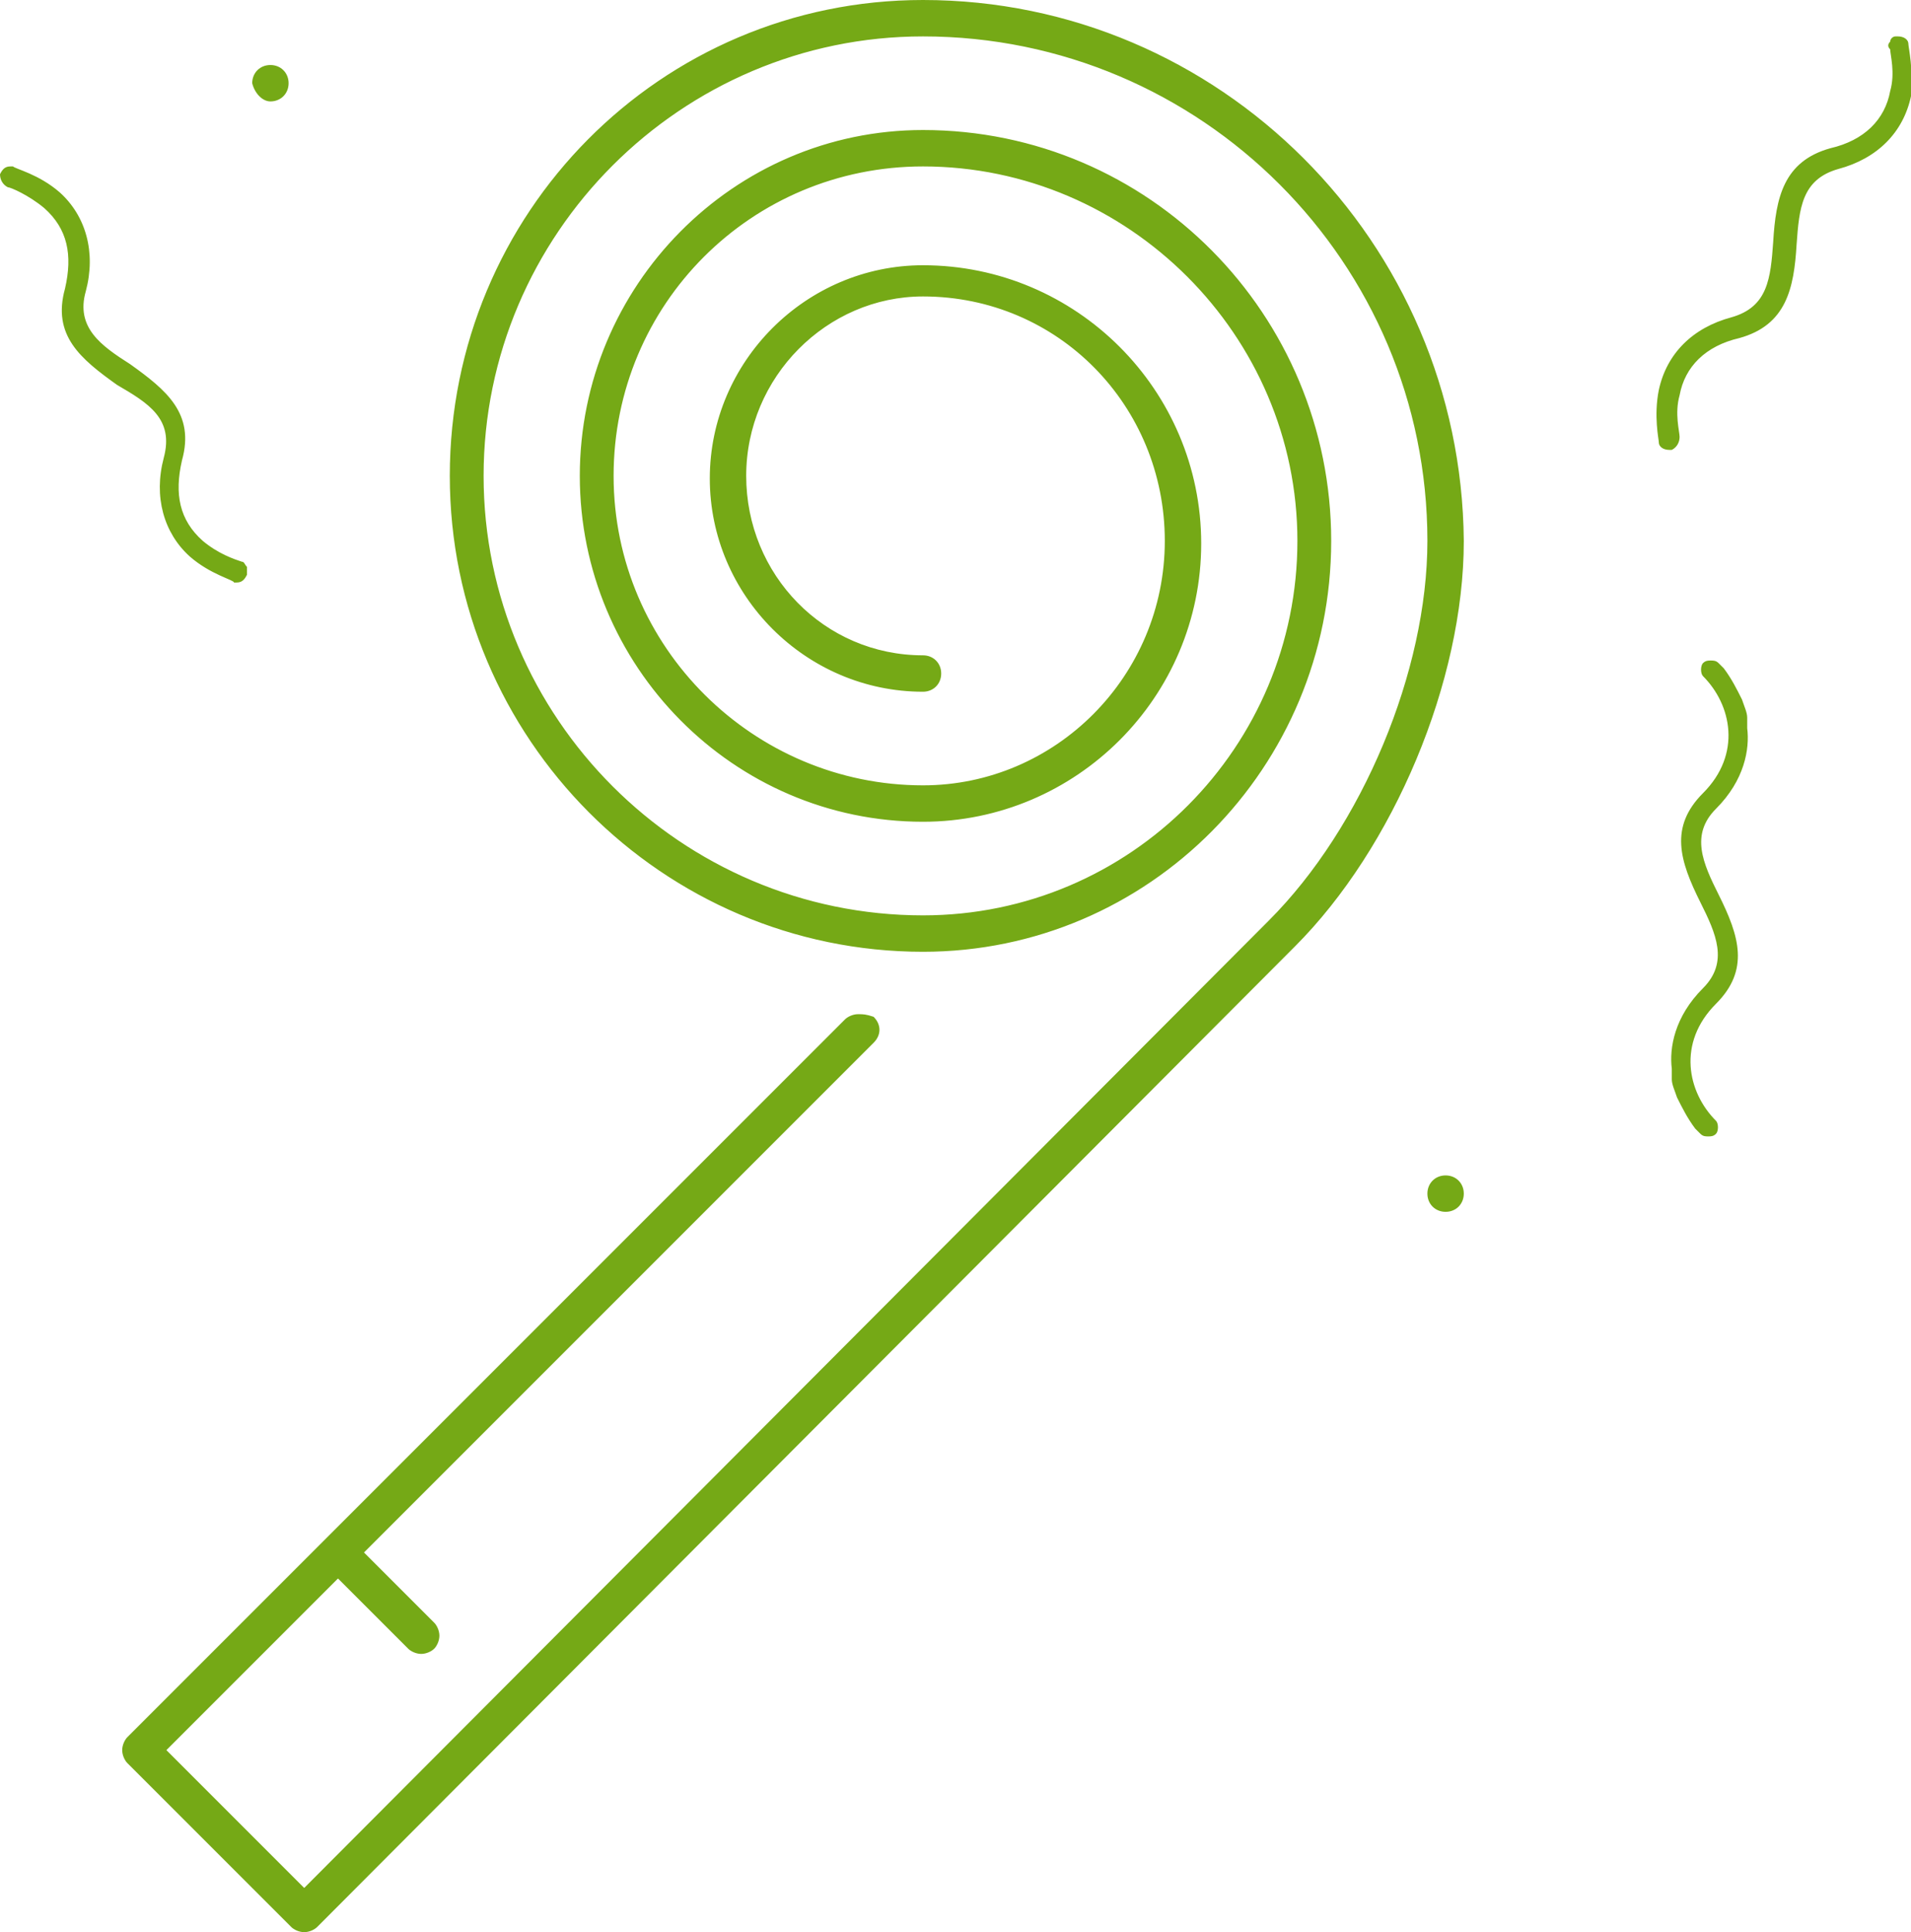 <?xml version="1.0" encoding="utf-8"?>
<!-- Generator: Adobe Illustrator 21.1.0, SVG Export Plug-In . SVG Version: 6.00 Build 0)  -->
<svg version="1.1" id="Layer_1" xmlns="http://www.w3.org/2000/svg" xmlns:xlink="http://www.w3.org/1999/xlink" x="0px" y="0px"
	 viewBox="0 0 73.5 74.3" style="enable-background:new 0 0 73.5 74.3;" xml:space="preserve">
<style type="text/css">
	.st0{fill:#75A916;}
</style>
<g>
	<g>
		<path class="st0" d="M35.5,0C25.4,0,17.3,8.2,17.3,18.3c0,10.1,8.2,18.3,18.2,18.3c8.7,0,15.7-7.1,15.7-15.8
			C51.2,12.1,44.2,5,35.5,5C28.2,5,22.3,11,22.3,18.3c0,7.3,5.9,13.3,13.2,13.3c5.9,0,10.7-4.8,10.7-10.7c0-5.9-4.8-10.7-10.7-10.7
			c-4.5,0-8.2,3.7-8.2,8.2c0,4.5,3.7,8.2,8.2,8.2c0.4,0,0.7-0.3,0.7-0.7c0-0.4-0.3-0.7-0.7-0.7c-3.8,0-6.8-3.1-6.8-6.9
			c0-3.8,3.1-6.9,6.8-6.9c5.2,0,9.3,4.2,9.3,9.4c0,5.2-4.2,9.4-9.3,9.4c-6.5,0-11.9-5.3-11.9-11.9c0-6.6,5.3-11.9,11.9-11.9
			c7.9,0,14.4,6.5,14.4,14.4c0,7.9-6.4,14.4-14.4,14.4c-9.3,0-16.9-7.6-16.9-16.9c0-9.3,7.6-16.9,16.9-16.9
			c10.7,0,19.4,8.7,19.4,19.4c0,5-2.5,11-6.1,14.6L11.7,72.6l-5.3-5.3l0,0l6.6-6.6l0,0l2.7,2.7c0.1,0.1,0.3,0.2,0.5,0.2
			c0.2,0,0.4-0.1,0.5-0.2c0.1-0.1,0.2-0.3,0.2-0.5c0-0.2-0.1-0.4-0.2-0.5l-2.7-2.7l19.6-19.6c0.3-0.3,0.3-0.7,0-1
			C33.3,39,33.2,39,33,39c-0.2,0-0.4,0.1-0.5,0.2L4.9,66.8c-0.1,0.1-0.2,0.3-0.2,0.5c0,0.2,0.1,0.4,0.2,0.5l6.3,6.3
			c0.1,0.1,0.3,0.2,0.5,0.2c0.2,0,0.4-0.1,0.5-0.2l37.6-37.7c3.8-3.8,6.5-10.2,6.5-15.6C56.2,9.3,46.9,0,35.5,0z M10.4,3.9
			c0.4,0,0.7-0.3,0.7-0.7c0-0.4-0.3-0.7-0.7-0.7c-0.4,0-0.7,0.3-0.7,0.7C9.8,3.6,10.1,3.9,10.4,3.9z M55.6,45.2
			c-0.4,0-0.7,0.3-0.7,0.7c0,0.4,0.3,0.7,0.7,0.7c0.4,0,0.7-0.3,0.7-0.7C56.3,45.5,56,45.2,55.6,45.2z M6.3,17.6
			c-0.4,1.5,0,2.9,1,3.8c0.8,0.7,1.7,0.9,1.7,1c0,0,0.1,0,0.1,0c0.2,0,0.3-0.1,0.4-0.3c0-0.1,0-0.2,0-0.3c-0.1-0.1-0.1-0.2-0.2-0.2
			c-0.3-0.1-0.9-0.3-1.5-0.8c-0.9-0.8-1.1-1.8-0.8-3.1c0.5-1.8-0.6-2.7-2-3.7c-1.1-0.7-2.1-1.4-1.7-2.8c0.4-1.5,0-2.9-1-3.8
			c-0.8-0.7-1.7-0.9-1.8-1c0,0-0.1,0-0.1,0C0.2,6.4,0.1,6.5,0,6.7C0,6.9,0.1,7.1,0.3,7.2c0.1,0,0.8,0.3,1.4,0.8
			c0.9,0.8,1.1,1.8,0.8,3.1c-0.5,1.8,0.6,2.7,2,3.7C5.7,15.5,6.7,16.1,6.3,17.6z M73.4,1.7c0-0.2-0.2-0.3-0.4-0.3c0,0-0.1,0-0.1,0
			c-0.1,0-0.2,0.1-0.2,0.2c-0.1,0.1-0.1,0.2,0,0.3c0,0.2,0.2,0.9,0,1.6c-0.2,1.1-1,1.9-2.3,2.2c-1.8,0.5-2.1,1.9-2.2,3.6
			c-0.1,1.4-0.2,2.5-1.6,2.9c-1.5,0.4-2.5,1.4-2.8,2.8c-0.2,1,0,1.9,0,2c0,0.2,0.2,0.3,0.4,0.3c0,0,0.1,0,0.1,0
			c0.2-0.1,0.3-0.3,0.3-0.5c0-0.2-0.2-0.9,0-1.6c0.2-1.1,1-1.9,2.3-2.2c1.8-0.5,2.1-1.9,2.2-3.6c0.1-1.4,0.2-2.5,1.6-2.9
			c1.5-0.4,2.5-1.4,2.8-2.8C73.6,2.7,73.4,1.8,73.4,1.7z M67.2,28c0-0.1,0-0.1,0-0.2l0-0.2c0-0.2-0.1-0.4-0.2-0.7
			c-0.2-0.4-0.4-0.8-0.7-1.2l-0.1-0.1c0,0-0.1-0.1-0.1-0.1c-0.1-0.1-0.2-0.1-0.3-0.1c-0.1,0-0.2,0-0.3,0.1c-0.1,0.1-0.1,0.4,0,0.5
			c1.1,1.1,1.5,3,0,4.5c-1.3,1.3-0.9,2.6-0.1,4.2c0.6,1.2,1.1,2.3,0.1,3.3c-1.1,1.1-1.3,2.3-1.2,3.1c0,0.1,0,0.1,0,0.2l0,0.2
			c0,0.2,0.1,0.4,0.2,0.7c0.2,0.4,0.4,0.8,0.7,1.2l0.1,0.1c0,0,0.1,0.1,0.1,0.1c0.1,0.1,0.2,0.1,0.3,0.1c0.1,0,0.2,0,0.3-0.1
			c0.1-0.1,0.1-0.4,0-0.5c-1.1-1.1-1.5-3,0-4.5c1.3-1.3,0.9-2.6,0.1-4.2c-0.6-1.2-1.1-2.3-0.1-3.3C67.1,30,67.3,28.8,67.2,28z"/>
	</g>
</g>
</svg>
